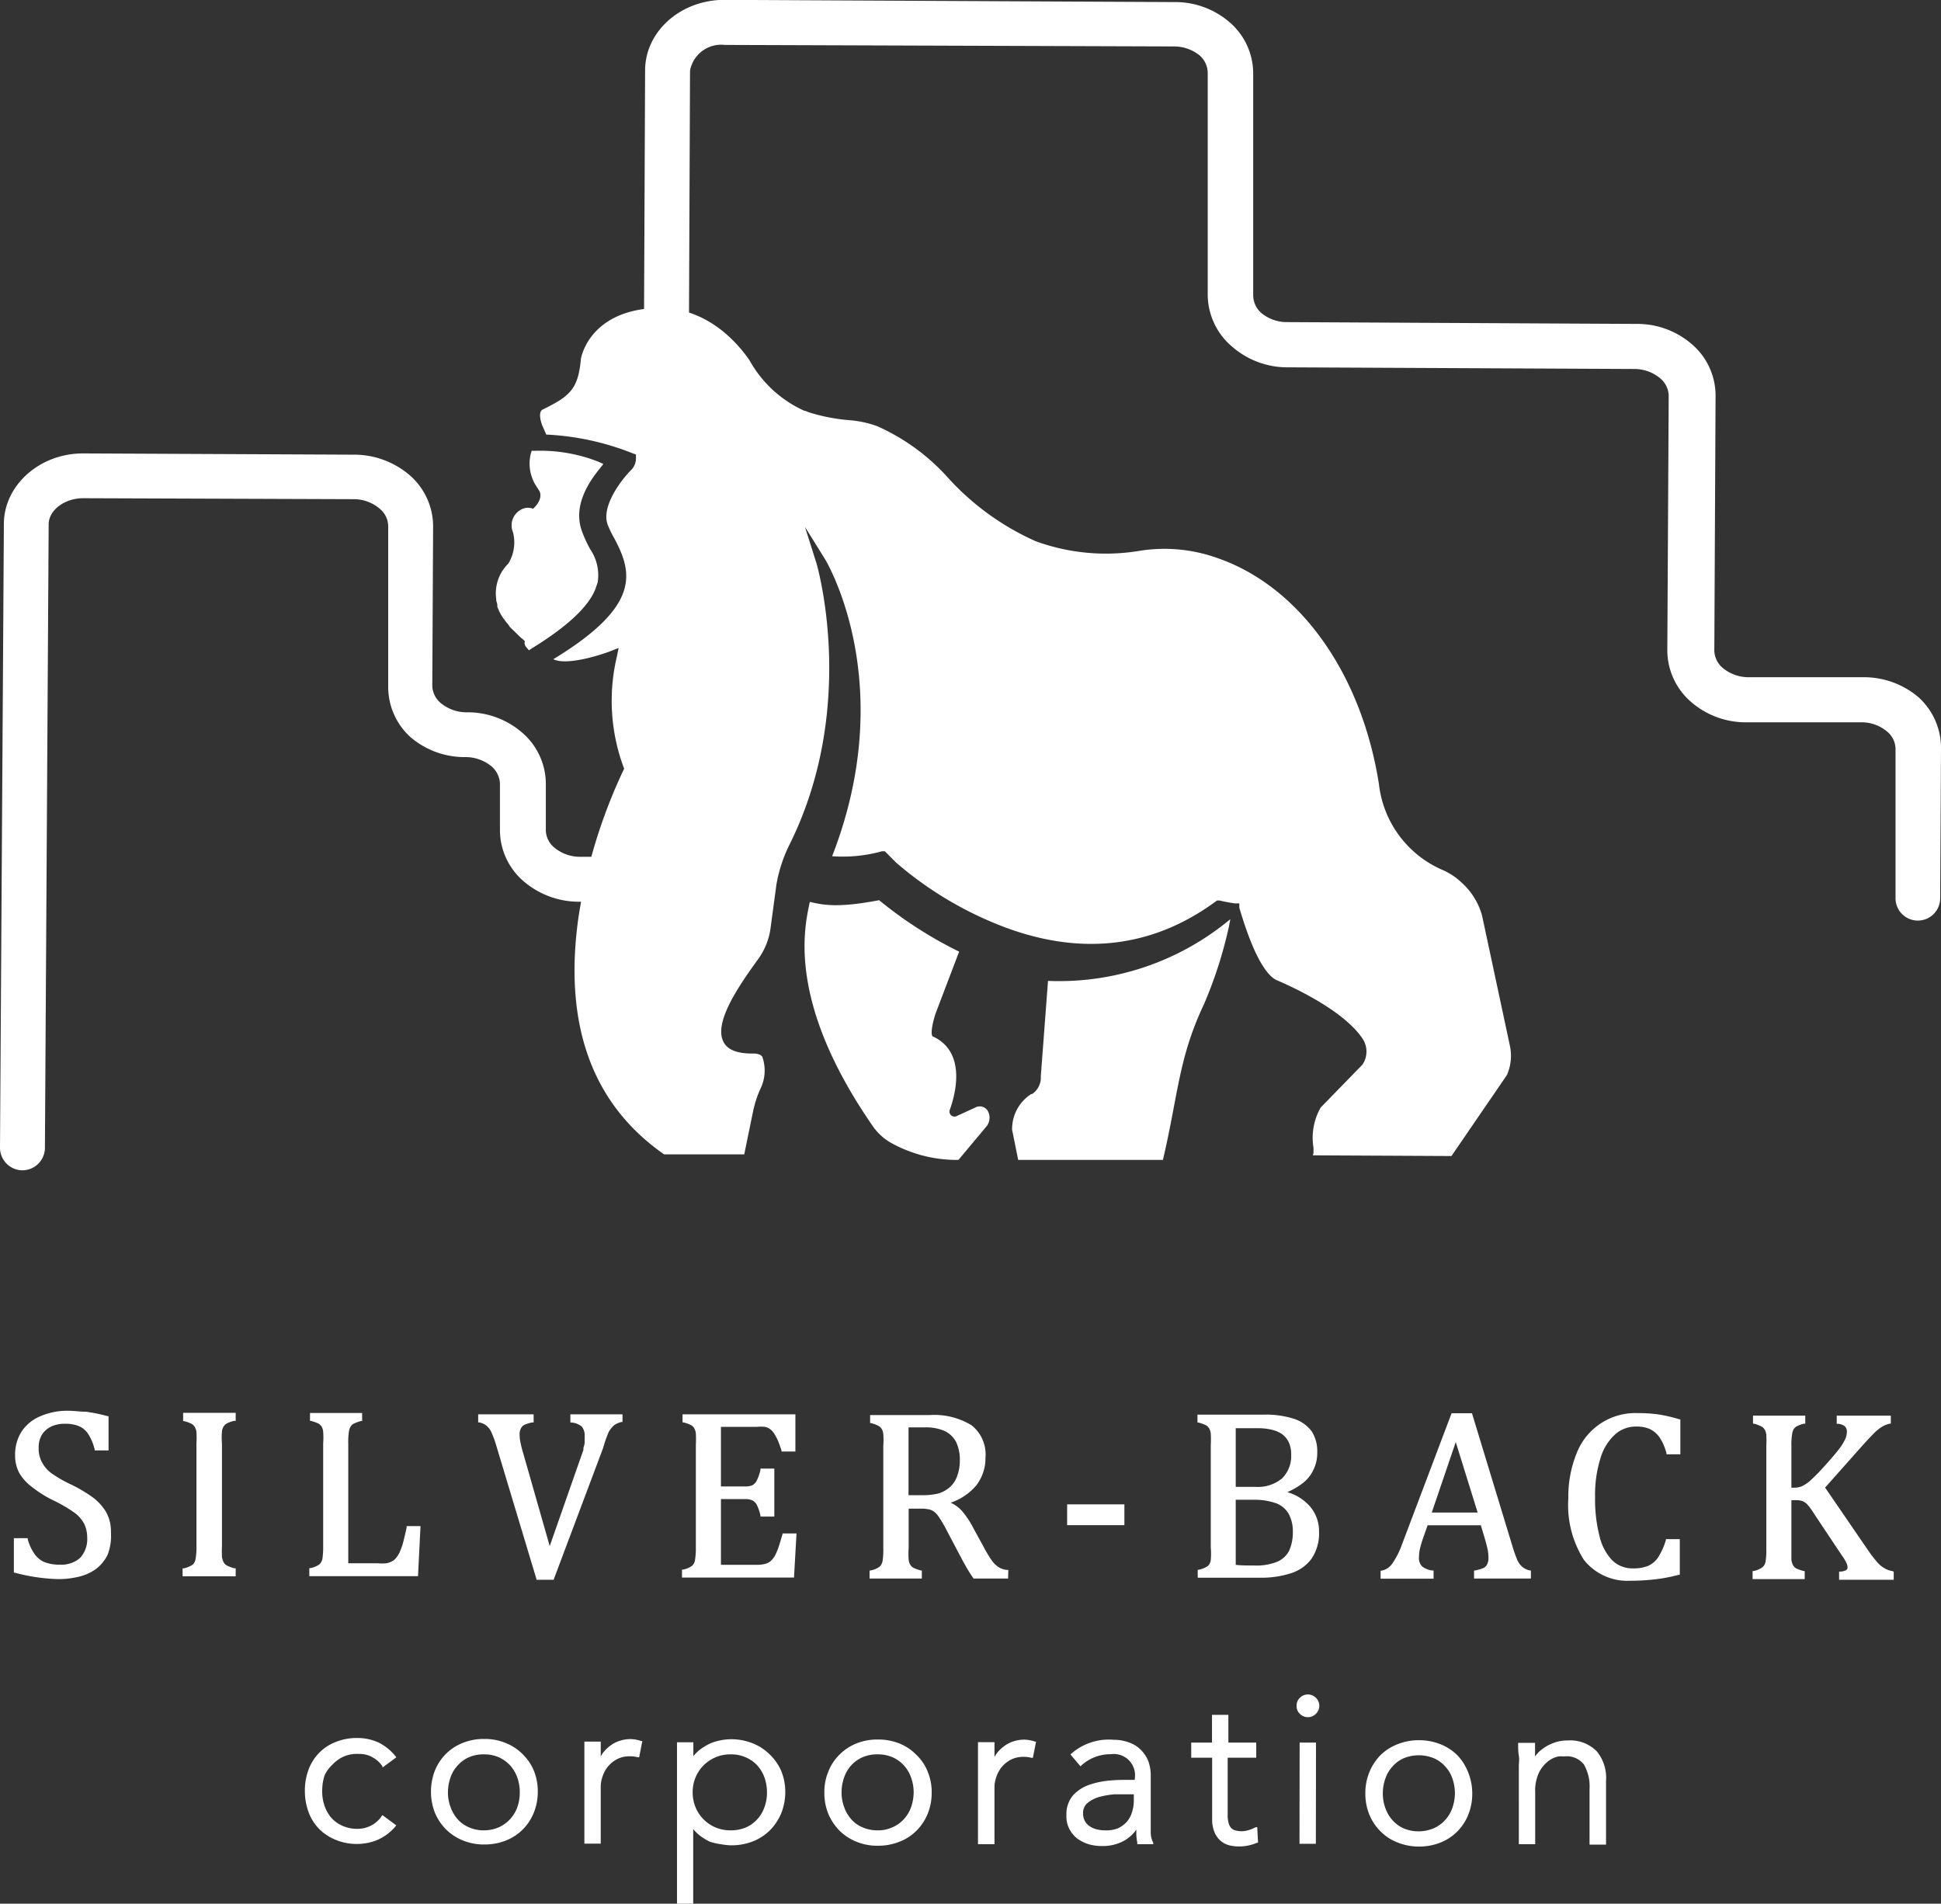 <svg xmlns="http://www.w3.org/2000/svg" viewBox="0 0 140 137.29"><rect x="0" y="0" width="140" height="137.29" fill="#333333" stroke="none"/><defs><style>.cls-1{fill:#fff}</style></defs><g id="Layer_2" data-name="Layer 2"><g id="デザイン"><path class="cls-1" d="M94.69 83.32l10 .05 4-5.84a3.45 3.45 0 0 0 .21-2.14l-2-9.35a4.94 4.94 0 0 0-1.49-2.4 4.44 4.44 0 0 0-.75-.58c-.16-.1-.33-.19-.49-.27a7.67 7.67 0 0 1-4.71-6.24c-1.26-8-5.71-14.23-11.61-16.29a11.32 11.32 0 0 0-5.69-.53 14.75 14.75 0 0 1-7.46-.7 18.89 18.89 0 0 1-6.29-4.54 15.11 15.11 0 0 0-5.15-3.76 7.69 7.69 0 0 0-1.9-.42 13.3 13.3 0 0 1-2.87-.53 3.44 3.44 0 0 1-.4-.15h-.06A8.5 8.5 0 0 1 54.07 26c-.81-1.19-3.07-3.92-6.75-3.79-4.86.2-5.41 3.63-5.42 3.66-.19 2.22-.83 2.72-2.75 3.66-.34.17-.17.85 0 1.24l.25.57a19.2 19.2 0 0 1 6.25 1.36l.22.08v.24a1.19 1.19 0 0 1-.36.89c-.59.58-2.16 2.54-1.69 3.9a7.39 7.39 0 0 0 .48 1c1.34 2.5 1.93 4.89-4.39 8.73.86.44 3-.16 4.1-.57l.61-.24-.13.64a13.79 13.79 0 0 0 .47 7.91l.06.16-.07.14a38.28 38.28 0 0 0-3.24 10.67c-1.06 7.67 1 13.38 6.19 17h5.78l.66-3.21a8.33 8.33 0 0 1 .47-1.44 3 3 0 0 0 .19-2.34c0-.08-.2-.3-.7-.28-1.07 0-1.78-.23-2.1-.81-.75-1.36 1-3.94 2.36-5.83l.16-.22a4.92 4.92 0 0 0 .85-2.12l.43-3.2a10.54 10.54 0 0 1 1-3c4.89-9.94 1.92-20.08 1.89-20.18L58.06 38l1.42 2.28c.06.09 5.43 8.9.54 21.47a10.58 10.58 0 0 0 3.6-.36h.2l.84.84a26 26 0 0 0 8 4.71c5.51 2 10.56 1.34 15-1.91l.13-.09h.16c.69.16 1.11.21 1.11.21h.33v.32s.13.43.31 1l.08.23c.75 2.26 1.6 3.72 2.34 4 3 1.31 5.21 2.8 6.14 4.18a1.67 1.67 0 0 1 0 1.91l-3 3.08a4.38 4.38 0 0 0-.52 2.9v.4z"/><path class="cls-1" d="M1.61 84.4A1.63 1.63 0 0 1 0 82.77l.28-45C.29 35 2.86 32.69 6 32.7l19.54.09a6.15 6.15 0 0 1 3.95 1.43 4.9 4.9 0 0 1 1.75 3.72l-.06 11.53a1.7 1.7 0 0 0 .63 1.25 2.94 2.94 0 0 0 1.86.65 6 6 0 0 1 3.95 1.43 4.88 4.88 0 0 1 1.75 3.72v3.38a1.66 1.66 0 0 0 .63 1.24 2.9 2.9 0 0 0 1.86.65h1.94c1.35 0 2.49-.85 2.49-1.87l.24-54.84c0-2.82 2.58-5.1 5.73-5.09l32.4.16a6 6 0 0 1 4 1.43 4.88 4.88 0 0 1 1.73 3.72v16a1.7 1.7 0 0 0 .61 1.29 2.88 2.88 0 0 0 1.85.64l25.14.13a6 6 0 0 1 4 1.43 4.88 4.88 0 0 1 1.75 3.71l-.09 18.44a1.7 1.7 0 0 0 .63 1.25 2.93 2.93 0 0 0 1.85.65h8.22a6.07 6.07 0 0 1 4 1.42A4.92 4.92 0 0 1 140 54l-.06 10.78a1.61 1.61 0 0 1-1.61 1.61 1.61 1.61 0 0 1-1.61-1.62V53.99a1.65 1.65 0 0 0-.63-1.25 2.85 2.85 0 0 0-1.85-.65h-8.22a6 6 0 0 1-4-1.43 4.92 4.92 0 0 1-1.76-3.71l.1-18.44a1.71 1.71 0 0 0-.64-1.25 2.91 2.91 0 0 0-1.85-.65l-25.14-.12A6.06 6.06 0 0 1 88.87 25a4.94 4.94 0 0 1-1.76-3.72v-16A1.7 1.7 0 0 0 86.53 4a2.93 2.93 0 0 0-1.85-.65l-32.41-.11a2.28 2.28 0 0 0-2.5 1.86l-.23 54.84c0 2.82-2.58 5.1-5.73 5.09h-2a6.11 6.11 0 0 1-4-1.44 4.86 4.86 0 0 1-1.75-3.71V56.5a1.74 1.74 0 0 0-.63-1.25 2.94 2.94 0 0 0-1.86-.65 6 6 0 0 1-3.95-1.43A4.88 4.88 0 0 1 28 49.46V37.92a1.66 1.66 0 0 0-.62-1.24 2.88 2.88 0 0 0-1.83-.68L6 35.93c-1.34 0-2.48.86-2.49 1.87l-.27 45a1.63 1.63 0 0 1-1.63 1.6z"/><path class="cls-1" d="M70.35 79.87l-1.35.62a.36.36 0 0 1-.49-.46c.5-1.39 1.08-4.15-1.15-5.25-.32 0-.1-1 .11-1.66l1.71-4.49a29.79 29.79 0 0 1-5.77-3.71c-2.94.56-4 .36-5 .12-.37 1.79-1.72 7.15 4.56 16.2a4 4 0 0 0 1.28 1.17 9.78 9.78 0 0 0 4.88 1.24l2-2.39a1 1 0 0 0 .13-1.12.67.67 0 0 0-.91-.27zm5.24-9.13l-.52 6.89a1.42 1.42 0 0 1-.63 1.27h-.06A3 3 0 0 0 73 81.47l.44 2.18h10.44C85 78.86 85 76.31 86.85 72.4a31 31 0 0 0 1.79-5.58l.1-.53a19.32 19.32 0 0 1-13.15 4.45zM38.15 46.9l-.2-.24a.42.42 0 0 1-.09-.42l-.16-.15-.12-.09-.8-.78-.15-.22-.11-.12-.13-.18-.1-.13c-.08-.12-.15-.23-.22-.36s-.14-.31-.2-.45v-.13c0-.11-.06-.23-.08-.34v-.1a3 3 0 0 1 .87-2.54 2.93 2.93 0 0 0 .34-2.27 1.28 1.28 0 0 1 .55-1.61 1 1 0 0 1 .9-.08l.14-.14c.61-.66.32-1.13.32-1.13l-.15-.24a3 3 0 0 1-.49-2.4l.08-.27h.27a11.49 11.49 0 0 1 4.47.76l.43.19-.29.37C41.88 35.49 41.47 37 42 38.38a9.24 9.24 0 0 0 .57 1.23 3.32 3.32 0 0 1 .54 2.39l-.17.49c-.49 1.25-2 2.68-4.55 4.25zm.41-10.08zM6.71 108A10.36 10.36 0 0 0 5 107a9.11 9.11 0 0 1-1.34-.79 2.33 2.33 0 0 1-.66-.81 2.06 2.06 0 0 1-.21-1 1.75 1.75 0 0 1 .24-.94 1.6 1.6 0 0 1 .66-.58 2.26 2.26 0 0 1 1-.2 2.53 2.53 0 0 1 1 .17 1.48 1.48 0 0 1 .66.55 3.61 3.61 0 0 1 .48 1.14v.06h1v-2.47h-.07a11.72 11.72 0 0 0-1.56-.32c-.42 0-.86-.07-1.3-.07a4.92 4.92 0 0 0-2 .4 3 3 0 0 0-1.35 1.11 3.09 3.09 0 0 0-.46 1.7 2.68 2.68 0 0 0 .29 1.26 3.33 3.33 0 0 0 .89 1 8.35 8.35 0 0 0 1.59 1 10 10 0 0 1 1.52.89 2.36 2.36 0 0 1 .69.79 2.3 2.3 0 0 1 .22 1 2 2 0 0 1-.51 1.46 2.06 2.06 0 0 1-1.46.49 2.93 2.93 0 0 1-1.15-.2 1.7 1.7 0 0 1-.71-.62A3.25 3.25 0 0 1 2 111v-.07H1v2.49h.07a13.29 13.29 0 0 0 3.11.46 6.14 6.14 0 0 0 1.54-.18 3.4 3.4 0 0 0 1.23-.57 2.85 2.85 0 0 0 .81-1 3.75 3.75 0 0 0 .24-1.62 2.83 2.83 0 0 0-.34-1.45 3.68 3.68 0 0 0-.95-1.06zm6.5-5.51h.07a2.28 2.28 0 0 1 .53.19.66.66 0 0 1 .23.21 1.05 1.05 0 0 1 .13.38 7.9 7.9 0 0 1 0 .84v7.38a5.07 5.07 0 0 1-.06.92.75.75 0 0 1-.2.42 1.75 1.75 0 0 1-.68.28h-.06v.57H17v-.58h-.1a2.74 2.74 0 0 1-.54-.2.63.63 0 0 1-.23-.23 1.31 1.31 0 0 1-.12-.38 8.09 8.09 0 0 1 0-.82v-7.37a4.74 4.74 0 0 1 0-.86.8.8 0 0 1 .13-.38.67.67 0 0 1 .23-.21 2 2 0 0 1 .52-.18H17v-.58h-3.79zm16.11 7.72c-.12.54-.21.91-.28 1.16a5.29 5.29 0 0 1-.24.63 2 2 0 0 1-.26.39 1 1 0 0 1-.29.22 1.37 1.37 0 0 1-.39.13 3.32 3.32 0 0 1-.6 0h-2.14v-8.63a4.65 4.65 0 0 1 .05-.88.85.85 0 0 1 .14-.38.55.55 0 0 1 .23-.19 2.9 2.9 0 0 1 .51-.18h.07v-.58h-3.76v.57h.06a3.06 3.06 0 0 1 .54.19.77.77 0 0 1 .23.21.9.9 0 0 1 .12.38 6 6 0 0 1 0 .85v7.37a6.65 6.65 0 0 1-.05.92.79.79 0 0 1-.21.42 1.73 1.73 0 0 1-.67.28h-.07v.58h7.84l.18-3.61h-1zm14.58-6.93a1.85 1.85 0 0 1 .4-.5 1.54 1.54 0 0 1 .53-.23h.07V102h-3.76v.59h.08a1.31 1.31 0 0 1 .74.29 1 1 0 0 1 .21.69 1.93 1.93 0 0 1 0 .23v.28a2.14 2.14 0 0 1-.09.34v.11c0 .08-.05.16-.07.23l-2.36 6.74-1.91-6.69a7.38 7.38 0 0 1-.19-.74 2.72 2.72 0 0 1-.07-.61.85.85 0 0 1 .1-.46.53.53 0 0 1 .26-.25 2.27 2.27 0 0 1 .58-.17h.07V102h-4v.58h.07a1.2 1.2 0 0 1 .52.23 1.41 1.41 0 0 1 .36.47 8.34 8.34 0 0 1 .39 1.09l2.86 9.5v.06h1.24l3.57-9.5a9.69 9.69 0 0 1 .4-1.15zm12.53 7.4c-.11.38-.2.67-.27.88a3.88 3.88 0 0 1-.23.56 1.56 1.56 0 0 1-.32.44 1 1 0 0 1-.41.22 2.25 2.25 0 0 1-.65.07H52v-4.74h1.73a1.25 1.25 0 0 1 .55.1.81.81 0 0 1 .32.34 3.41 3.41 0 0 1 .25.75v.07h1v-3.46h-1v.09a3.21 3.21 0 0 1-.27.78.77.77 0 0 1-.31.33 1.34 1.34 0 0 1-.55.09H52v-4.3h2.61a2.79 2.79 0 0 1 .55 0 .93.93 0 0 1 .38.16 1.24 1.24 0 0 1 .29.31 4.74 4.74 0 0 1 .28.52c.08.19.16.42.26.72v.07h1V102h-8.14v.58h.07a2.88 2.88 0 0 1 .53.19.58.58 0 0 1 .23.21 1.05 1.05 0 0 1 .13.38 7.75 7.75 0 0 1 0 .84v7.38a5.3 5.3 0 0 1-.06.92.7.7 0 0 1-.21.42 1.66 1.66 0 0 1-.67.28h-.06v.57h8.08l.18-3.18h-1zm16.3 2.54h-.07A1.36 1.36 0 0 1 72 113a1.89 1.89 0 0 1-.47-.47 8.91 8.91 0 0 1-.56-.93l-.76-1.39a6.32 6.32 0 0 0-.84-1.26 2.5 2.5 0 0 0-.8-.58 4.15 4.15 0 0 0 1.85-1.25 3.22 3.22 0 0 0 .66-2 2.68 2.68 0 0 0-1-2.33 5.15 5.15 0 0 0-3-.74h-4.32v.58h.07a2.72 2.72 0 0 1 .53.2.66.66 0 0 1 .23.21.9.9 0 0 1 .12.38 5.48 5.48 0 0 1 0 .84v7.37a5.35 5.35 0 0 1-.05.93.76.76 0 0 1-.21.42 1.6 1.6 0 0 1-.67.28h-.06v.58h3.77v-.58h-.07a3.2 3.2 0 0 1-.53-.19.62.62 0 0 1-.22-.2.93.93 0 0 1-.13-.38 6.44 6.44 0 0 1 0-.88v-2.81h.85a2.83 2.83 0 0 1 .6.05 1 1 0 0 1 .37.16 1.54 1.54 0 0 1 .37.41 9.17 9.17 0 0 1 .55.94l.75 1.42c.21.4.39.75.57 1.06a9.77 9.77 0 0 0 .62 1h2.49zm-3.5-7.94a3.2 3.2 0 0 1-.23 1.27 1.85 1.85 0 0 1-.6.79 2.17 2.17 0 0 1-.81.39 5.51 5.51 0 0 1-1.18.1h-.88v-4.89h1.15a3.37 3.37 0 0 1 1.48.27 1.83 1.83 0 0 1 .8.78 2.94 2.94 0 0 1 .27 1.29zm11.87 3.21h-4.13v1.5h4.13v-1.5zm13.5 3.92a3.27 3.27 0 0 0 .54-1.94 2.74 2.74 0 0 0-.62-1.79 3.42 3.42 0 0 0-1.67-1.07 5.22 5.22 0 0 0 1.09-.63 2.6 2.6 0 0 0 .77-.93 2.78 2.78 0 0 0 .3-1.33 2.64 2.64 0 0 0-.41-1.51 2.59 2.59 0 0 0-1.27-.89 6.73 6.73 0 0 0-2.21-.3h-4.75v.57h.07a2.8 2.8 0 0 1 .53.19.58.58 0 0 1 .23.21 1 1 0 0 1 .13.38 7.82 7.82 0 0 1 0 .85v7.37a5.29 5.29 0 0 1 0 .92.72.72 0 0 1-.2.42 1.88 1.88 0 0 1-.68.28h-.06v.57h4.47a6.91 6.91 0 0 0 2.28-.33 2.93 2.93 0 0 0 1.46-1.04zm-5.47-4.25h1.24a4.78 4.78 0 0 1 1.7.26 1.78 1.78 0 0 1 .89.77 2.7 2.7 0 0 1 .29 1.31 3.22 3.22 0 0 1-.27 1.34 1.71 1.71 0 0 1-.86.79 4 4 0 0 1-1.65.27c-.5 0-1 0-1.34-.05zm3.33-1.53a2.75 2.75 0 0 1-1.91.6h-1.42V103h1.56a4.28 4.28 0 0 1 1 .1 2.25 2.25 0 0 1 .76.31 1.61 1.61 0 0 1 .5.59 2.08 2.08 0 0 1 .18.93 2.26 2.26 0 0 1-.67 1.7zm14.54 6.45a3.33 3.33 0 0 1-.61.18h-.07v.58h4.1v-.58h-.06a1.26 1.26 0 0 1-.57-.27 1.45 1.45 0 0 1-.36-.51 10.06 10.06 0 0 1-.35-1l-2.91-9.56h-1.47l-3.59 9.49a5.69 5.69 0 0 1-.68 1.34 1.21 1.21 0 0 1-.77.52h-.08v.58h3.82v-.59h-.07a1.42 1.42 0 0 1-.75-.29.84.84 0 0 1-.23-.69 2.89 2.89 0 0 1 .06-.56 8.21 8.21 0 0 1 .29-.95l.27-.77h3.84l.3 1c.08.28.14.53.19.74a3.58 3.58 0 0 1 .06.61 1 1 0 0 1-.09.45.6.6 0 0 1-.27.28zm-.42-4h-3.31L105 104zm13.01-7.08a10.59 10.59 0 0 0-1.44-.09 4.54 4.54 0 0 0-4.44 2.92 8.31 8.31 0 0 0-.59 3.23 7.38 7.38 0 0 0 1.12 4.43 4 4 0 0 0 3.34 1.51 15.39 15.39 0 0 0 1.86-.11 11.76 11.76 0 0 0 1.65-.32h.07V111h-1v.06a5.16 5.16 0 0 1-.56 1.25 1.73 1.73 0 0 1-.71.61 2.84 2.84 0 0 1-1.11.19 2.09 2.09 0 0 1-1.49-.58 3.77 3.77 0 0 1-.92-1.74 10.71 10.71 0 0 1-.32-2.83 8.8 8.8 0 0 1 .39-2.8 3.76 3.76 0 0 1 1.06-1.72 2.25 2.25 0 0 1 1.5-.56 2.37 2.37 0 0 1 1 .18 1.86 1.86 0 0 1 .7.6 3.74 3.74 0 0 1 .5 1.15v.07h1v-2.52h-.06a10.93 10.93 0 0 0-1.55-.36zm16.9 11.3a1.46 1.46 0 0 1-.51-.17 2 2 0 0 1-.52-.4 9.76 9.76 0 0 1-.77-1l-3.05-4.45 2.82-3.17c.37-.41.64-.68.81-.85a2.94 2.94 0 0 1 .52-.39 1.86 1.86 0 0 1 .52-.2h.07v-.58h-3.9v.59h.08a.92.92 0 0 1 .49.17.52.52 0 0 1 .16.43 1.28 1.28 0 0 1-.09.44 3.59 3.59 0 0 1-.49.8c-.2.27-.58.71-1.12 1.31a13.59 13.59 0 0 1-1 1 2.38 2.38 0 0 1-.58.37 1.6 1.6 0 0 1-.56.09h-.16v-3a4.42 4.42 0 0 1 .05-.85.94.94 0 0 1 .12-.38.61.61 0 0 1 .24-.21 2.14 2.14 0 0 1 .52-.18h.07v-.58h-3.77v.58h.07a2.72 2.72 0 0 1 .53.2.58.58 0 0 1 .23.21.93.93 0 0 1 .13.38 7.9 7.9 0 0 1 0 .84v7.37a5.15 5.15 0 0 1-.05.92.7.7 0 0 1-.21.42 1.57 1.57 0 0 1-.67.29h-.06v.58h3.76v-.58h-.06a2.54 2.54 0 0 1-.55-.19.63.63 0 0 1-.23-.23 1.13 1.13 0 0 1-.12-.38v-4.31h.36a1.21 1.21 0 0 1 .47.08 1 1 0 0 1 .32.23 5 5 0 0 1 .5.69l2 3a3 3 0 0 1 .31.51.82.82 0 0 1 .09.33.24.24 0 0 1-.11.21 1.05 1.05 0 0 1-.42.1h-.08v.59h3.94v-.58zM24 127.24a2.47 2.47 0 0 1 .81-.57 2.43 2.43 0 0 1 1.09-.18 1.88 1.88 0 0 1 1 .26 2 2 0 0 1 .69.64v.08l1-.74-.06-.07a3.62 3.62 0 0 0-1.24-1 3.68 3.68 0 0 0-1.43-.32 4.11 4.11 0 0 0-1.6.27 3.38 3.38 0 0 0-2 2 4.28 4.28 0 0 0-.27 1.53 4.47 4.47 0 0 0 .26 1.53 3.42 3.42 0 0 0 .77 1.23 3.59 3.59 0 0 0 1.23.8 3.88 3.88 0 0 0 1.52.28h.08a3.77 3.77 0 0 0 1.44-.32 3.52 3.52 0 0 0 1.23-.94l.06-.08-1-.74-.06.09a2.09 2.09 0 0 1-1.7.9 2.6 2.6 0 0 1-1.08-.2 2.37 2.37 0 0 1-.82-.57 2.64 2.64 0 0 1-.51-.88 3.21 3.21 0 0 1-.17-1.1 3.57 3.57 0 0 1 .17-1.1 2.5 2.5 0 0 1 .59-.8zm13.69-.74a3.54 3.54 0 0 0-1.22-.8 3.91 3.91 0 0 0-1.56-.29 4 4 0 0 0-1.52.28 3.59 3.59 0 0 0-1.23.8 3.64 3.64 0 0 0-.8 1.22 4.22 4.22 0 0 0 0 3 3.72 3.72 0 0 0 .81 1.22 3.64 3.64 0 0 0 1.22.8 4 4 0 0 0 1.54.29 4.18 4.18 0 0 0 1.57-.29 3.58 3.58 0 0 0 2-2 4 4 0 0 0 .29-1.53 4 4 0 0 0-.29-1.52 3.64 3.64 0 0 0-.81-1.18zM34.9 132a2.63 2.63 0 0 1-1.08-.22 2.27 2.27 0 0 1-.81-.58 2.7 2.7 0 0 1-.51-.87 2.92 2.92 0 0 1-.19-1.08 3.23 3.23 0 0 1 .19-1.08 2.42 2.42 0 0 1 .52-.86 2.32 2.32 0 0 1 .8-.58 2.59 2.59 0 0 1 1.07-.21 2.65 2.65 0 0 1 1.09.21 2.61 2.61 0 0 1 .81.58 2.72 2.72 0 0 1 .52.87 3.18 3.18 0 0 1 .18 1.08 3.14 3.14 0 0 1-.18 1.08 2.52 2.52 0 0 1-1.31 1.43 2.67 2.67 0 0 1-1.1.23zm10.64-6.58a2.51 2.51 0 0 0-.86.13 2.19 2.19 0 0 0-.68.36 2.59 2.59 0 0 0-.5.49 2 2 0 0 0-.17.27v-1.07h-1.18v7.36h1.18v-4.11a2.17 2.17 0 0 1 .13-.73 2.23 2.23 0 0 1 .38-.71 2.17 2.17 0 0 1 .66-.54 1.94 1.94 0 0 1 .93-.21 2 2 0 0 1 .57.07h.1l.23-1.17h-.08a2.48 2.48 0 0 0-.71-.14zm9.97 1.1a3.59 3.59 0 0 0-1.23-.8 4.13 4.13 0 0 0-1.56-.29 3.82 3.82 0 0 0-.75.08 3.52 3.52 0 0 0-.78.24 4.64 4.64 0 0 0-.72.44 2.86 2.86 0 0 0-.46.46v-1h-1.18v11.68H50v-5.42a2.92 2.92 0 0 0 .47.46 4 4 0 0 0 .71.44 4 4 0 0 0 .82.19 4.36 4.36 0 0 0 .75.08 4.22 4.22 0 0 0 1.57-.29 3.64 3.64 0 0 0 1.22-.8 3.94 3.94 0 0 0 .81-1.22 4.2 4.2 0 0 0 .29-1.52 4 4 0 0 0-.29-1.53 3.64 3.64 0 0 0-.84-1.2zm-.19 2.74a3 3 0 0 1-.19 1.09 2.42 2.42 0 0 1-.52.86 2.36 2.36 0 0 1-.81.58 2.75 2.75 0 0 1-1.09.21 2.8 2.8 0 0 1-1.1-.21 2.63 2.63 0 0 1-.87-.59 2.69 2.69 0 0 1-.57-.86 2.77 2.77 0 0 1-.21-1.08 2.74 2.74 0 0 1 .21-1.08 2.69 2.69 0 0 1 .57-.86 2.85 2.85 0 0 1 .87-.59 2.75 2.75 0 0 1 1.09-.21 2.6 2.6 0 0 1 1.1.22 2.36 2.36 0 0 1 .82.58 2.62 2.62 0 0 1 .52.87 3.12 3.12 0 0 1 .18 1.07zm10.76-2.72a3.52 3.52 0 0 0-1.22-.81 4.13 4.13 0 0 0-1.56-.28 4 4 0 0 0-1.52.28 3.64 3.64 0 0 0-1.22.8 3.52 3.52 0 0 0-.81 1.22 3.81 3.81 0 0 0-.29 1.52 4 4 0 0 0 .28 1.53 3.88 3.88 0 0 0 .81 1.22 3.75 3.75 0 0 0 1.22.8 4 4 0 0 0 1.55.29 4.16 4.16 0 0 0 1.56-.29 3.54 3.54 0 0 0 1.23-.8 3.7 3.7 0 0 0 .8-1.21 4 4 0 0 0 .29-1.53 3.81 3.81 0 0 0-.29-1.52 3.36 3.36 0 0 0-.83-1.22zM63.29 132a2.63 2.63 0 0 1-1.08-.22 2.18 2.18 0 0 1-.81-.58 2.6 2.6 0 0 1-.51-.87 3 3 0 0 1-.19-1.08 3.23 3.23 0 0 1 .19-1.08 2.55 2.55 0 0 1 .52-.87 2.43 2.43 0 0 1 .8-.57 2.59 2.59 0 0 1 1.07-.21 2.7 2.7 0 0 1 1.1.21 2.46 2.46 0 0 1 .81.58 2.55 2.55 0 0 1 .52.87 3.18 3.18 0 0 1 .19 1.08 3.4 3.4 0 0 1-.19 1.08 2.54 2.54 0 0 1-.53.87 2.37 2.37 0 0 1-.81.57 2.48 2.48 0 0 1-1.08.22zm10.64-6.54a2.49 2.49 0 0 0-.85.13 2.19 2.19 0 0 0-.68.36 2.59 2.59 0 0 0-.5.49 2 2 0 0 0-.17.27v-1.07h-1.19V133h1.19v-4.11a2.17 2.17 0 0 1 .13-.73 2.22 2.22 0 0 1 .38-.71 2.17 2.17 0 0 1 .66-.54 1.94 1.94 0 0 1 .93-.21 2 2 0 0 1 .57.07h.1l.23-1.17h-.08a2.52 2.52 0 0 0-.72-.14zm9.07 6.66v-4.03a3 3 0 0 0-.21-1.17 2.57 2.57 0 0 0-.59-.81 2.34 2.34 0 0 0-.86-.48 3.11 3.11 0 0 0-1-.16 4.11 4.11 0 0 0-3.07 1l-.06.06.72.85.07-.06a3.07 3.07 0 0 1 2.12-.81 1.53 1.53 0 0 1 1.73 1.75v.1h-.41c-.42 0-.89 0-1.42.05a6.18 6.18 0 0 0-1.47.31 2.9 2.9 0 0 0-1.16.76 2.08 2.08 0 0 0-.47 1.42 1.93 1.93 0 0 0 .21 1 2.11 2.11 0 0 0 .57.69 2.74 2.74 0 0 0 .82.41 3.22 3.22 0 0 0 .93.13 3.18 3.18 0 0 0 1.51-.32 2.65 2.65 0 0 0 1-.86v.36a3.85 3.85 0 0 0 .07.57v.12h1.15v-.11c-.13-.24-.18-.49-.18-.77zm-3.3-.12a2.3 2.3 0 0 1-.58-.07 1.44 1.44 0 0 1-.51-.22 1 1 0 0 1-.36-.38 1.12 1.12 0 0 1-.13-.55.93.93 0 0 1 .34-.77 2.37 2.37 0 0 1 .87-.43 5.94 5.94 0 0 1 1.08-.18h1.37v.42a2.82 2.82 0 0 1-.13.87 1.9 1.9 0 0 1-.38.7 2.09 2.09 0 0 1-.65.47 2.32 2.32 0 0 1-.92.14zm10.83-.21a2.38 2.38 0 0 1-.53.21 1.63 1.63 0 0 1-.9 0 .64.64 0 0 1-.29-.16.87.87 0 0 1-.19-.36 2 2 0 0 1-.07-.61v-4.11h2.06v-1.09H88.6v-2h-1.18v2h-1.5v1.09h1.51v4.4a2.35 2.35 0 0 0 .18 1 1.67 1.67 0 0 0 .45.61 1.54 1.54 0 0 0 .61.31 2.78 2.78 0 0 0 .62.08 3.25 3.25 0 0 0 1.39-.27h.06l-.06-1.13zm3.24-9.36a.76.76 0 0 0-.25.59.75.75 0 0 0 .25.59.81.81 0 0 0 1.13 0 .8.8 0 0 0 0-1.18.81.81 0 0 0-1.13 0zm-.04 10.45v.09h1.18l.01-7.21v-.09h-1.18l-.01 7.21zm11.39-6.29a3.64 3.64 0 0 0-1.22-.8 4.16 4.16 0 0 0-1.56-.29 4.06 4.06 0 0 0-1.54.29 3.61 3.61 0 0 0-1.23.79 3.85 3.85 0 0 0-.8 1.22 4 4 0 0 0-.29 1.52 4 4 0 0 0 .28 1.53 3.72 3.72 0 0 0 .81 1.22 3.45 3.45 0 0 0 1.22.8 4.12 4.12 0 0 0 1.55.3 4.16 4.16 0 0 0 1.56-.29 3.56 3.56 0 0 0 2-2 4 4 0 0 0 .29-1.52 4 4 0 0 0-.29-1.53 3.69 3.69 0 0 0-.78-1.24zm-2.79 5.48a2.63 2.63 0 0 1-1.08-.21 2.29 2.29 0 0 1-.81-.59 2.55 2.55 0 0 1-.51-.86 3 3 0 0 1-.19-1.08 3.14 3.14 0 0 1 .19-1.08 2.46 2.46 0 0 1 .52-.87 2.32 2.32 0 0 1 .8-.58 2.85 2.85 0 0 1 2.17 0 2.36 2.36 0 0 1 .81.58 2.42 2.42 0 0 1 .52.86 3.23 3.23 0 0 1 .19 1.08 3.3 3.3 0 0 1-.19 1.08 2.45 2.45 0 0 1-.53.87 2.36 2.36 0 0 1-.81.58 2.7 2.7 0 0 1-1.08.22zm10.72-6.55a2.65 2.65 0 0 0-.73.09 3.65 3.65 0 0 0-.7.28 3.82 3.82 0 0 0-.6.43 3.27 3.27 0 0 0-.3.35v-.98h-1.22v.1c0 .26 0 .54.05.83s0 .53 0 .73V133h1.18v-3.74a3.05 3.05 0 0 1 .3-1.48 2.42 2.42 0 0 1 .67-.79 1.81 1.81 0 0 1 .7-.32 2.53 2.53 0 0 1 .41 0 1.56 1.56 0 0 1 1.44.59 3.2 3.2 0 0 1 .4 1.77v4h1.19v-4.61a3 3 0 0 0-.67-2.12 2.68 2.68 0 0 0-2.12-.78z"/></g></g></svg>